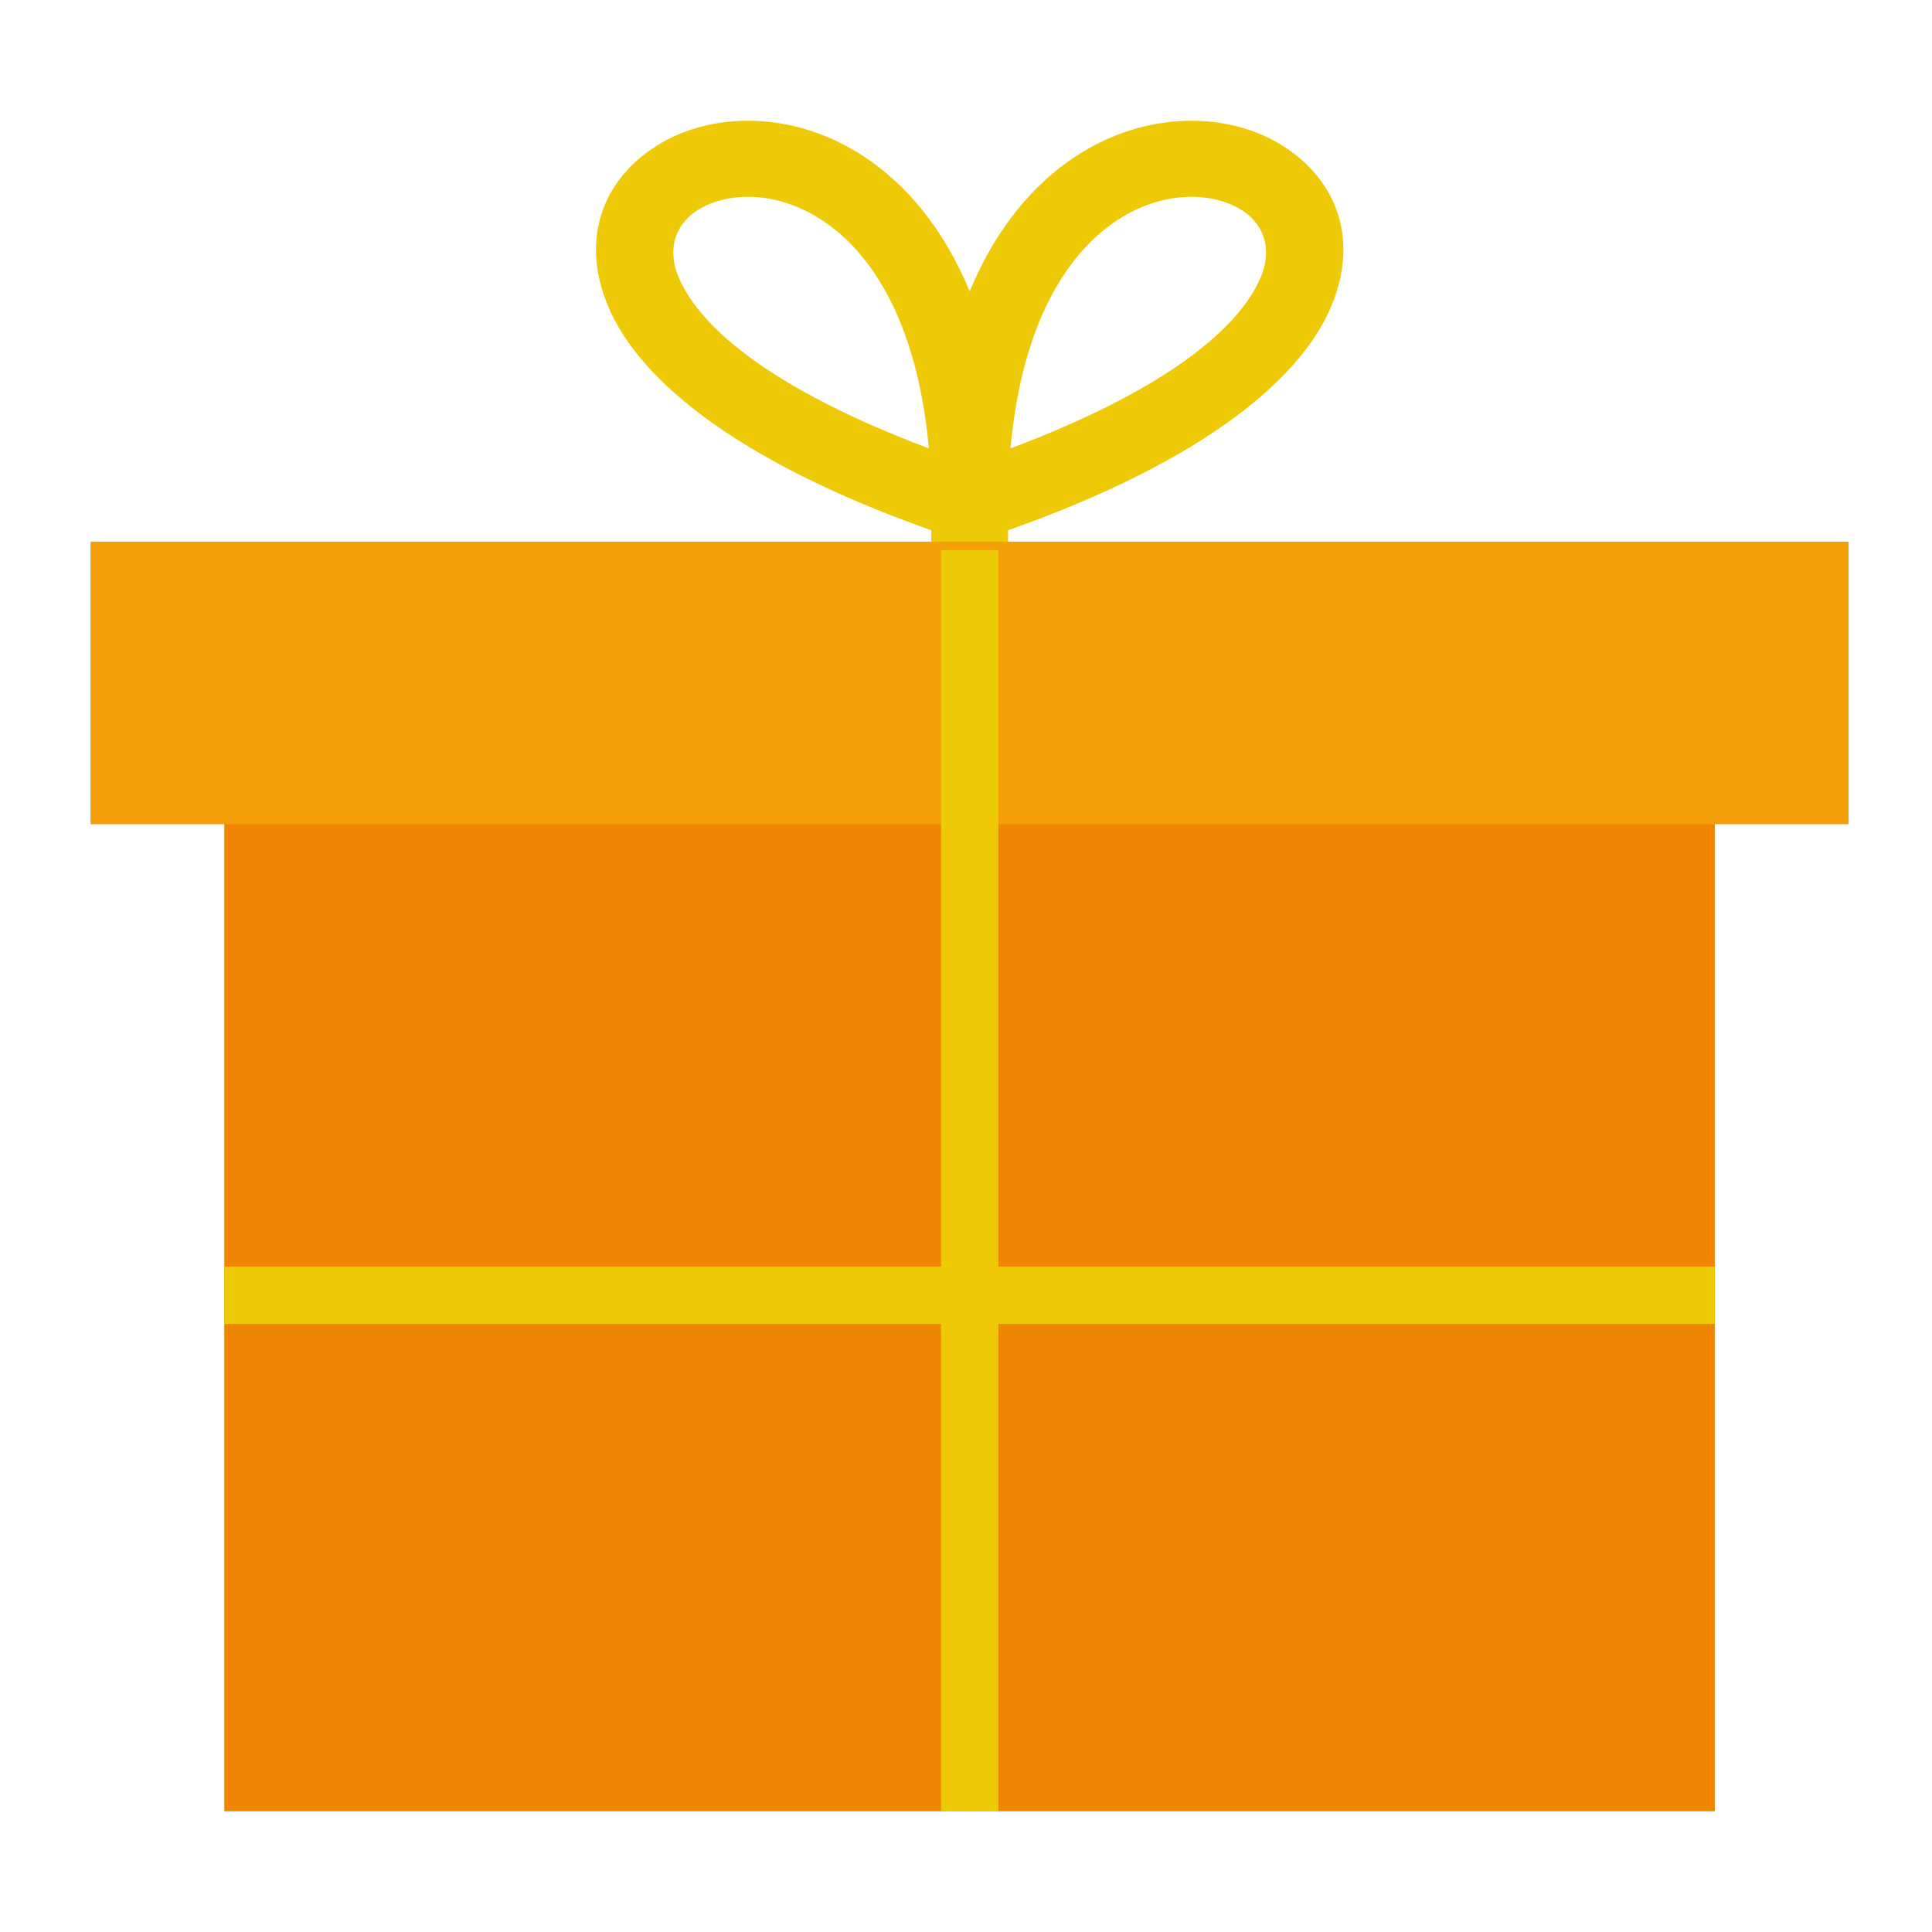 <svg width="64" height="64" viewBox="0 0 64 64" fill="none" xmlns="http://www.w3.org/2000/svg">
<g clip-path="url(#clip0_2781_315)">
<path d="M30.862 16.659C30.931 9.999 33.386 6.401 36.116 4.888C38.311 3.672 40.706 3.786 42.337 4.735C44.163 5.797 45.104 7.8 44.08 10.191C43.045 12.609 39.706 15.474 32.519 17.866L30.844 18.423L30.862 16.659ZM37.342 7.094C35.527 8.1 33.873 10.476 33.474 14.854C38.636 12.912 41.039 10.876 41.756 9.202C42.19 8.189 41.815 7.354 41.071 6.921C40.133 6.376 38.705 6.339 37.342 7.094Z" fill="#EEC906"/>
<path d="M30.77 14.854C30.372 10.476 28.717 8.1 26.902 7.094C25.539 6.339 24.111 6.376 23.173 6.921C22.429 7.354 22.054 8.189 22.488 9.202C23.205 10.876 25.608 12.912 30.77 14.854ZM28.128 4.888C30.859 6.401 33.313 9.999 33.382 16.659L33.4 18.423L31.726 17.866C24.538 15.474 21.199 12.609 20.164 10.191C19.14 7.801 20.081 5.797 21.907 4.735C23.538 3.786 25.933 3.672 28.128 4.888Z" fill="#EEC906"/>
<path fill-rule="evenodd" clip-rule="evenodd" d="M7.43 25.817H56.804V60H7.43V25.817Z" fill="#EE8602"/>
<path fill-rule="evenodd" clip-rule="evenodd" d="M3 17.943H61.236V27.303H3V17.943Z" fill="#F49E09"/>
<path d="M33.071 18.222V60H31.172V18.222H33.071Z" fill="#EEC906"/>
<path d="M7.43 41.959H56.804V43.858H7.43V41.959Z" fill="#EEC906"/>
</g>
<defs>
<clipPath id="clip0_2781_315">
<rect width="64" height="64" fill="white"/>
</clipPath>
</defs>
</svg>
